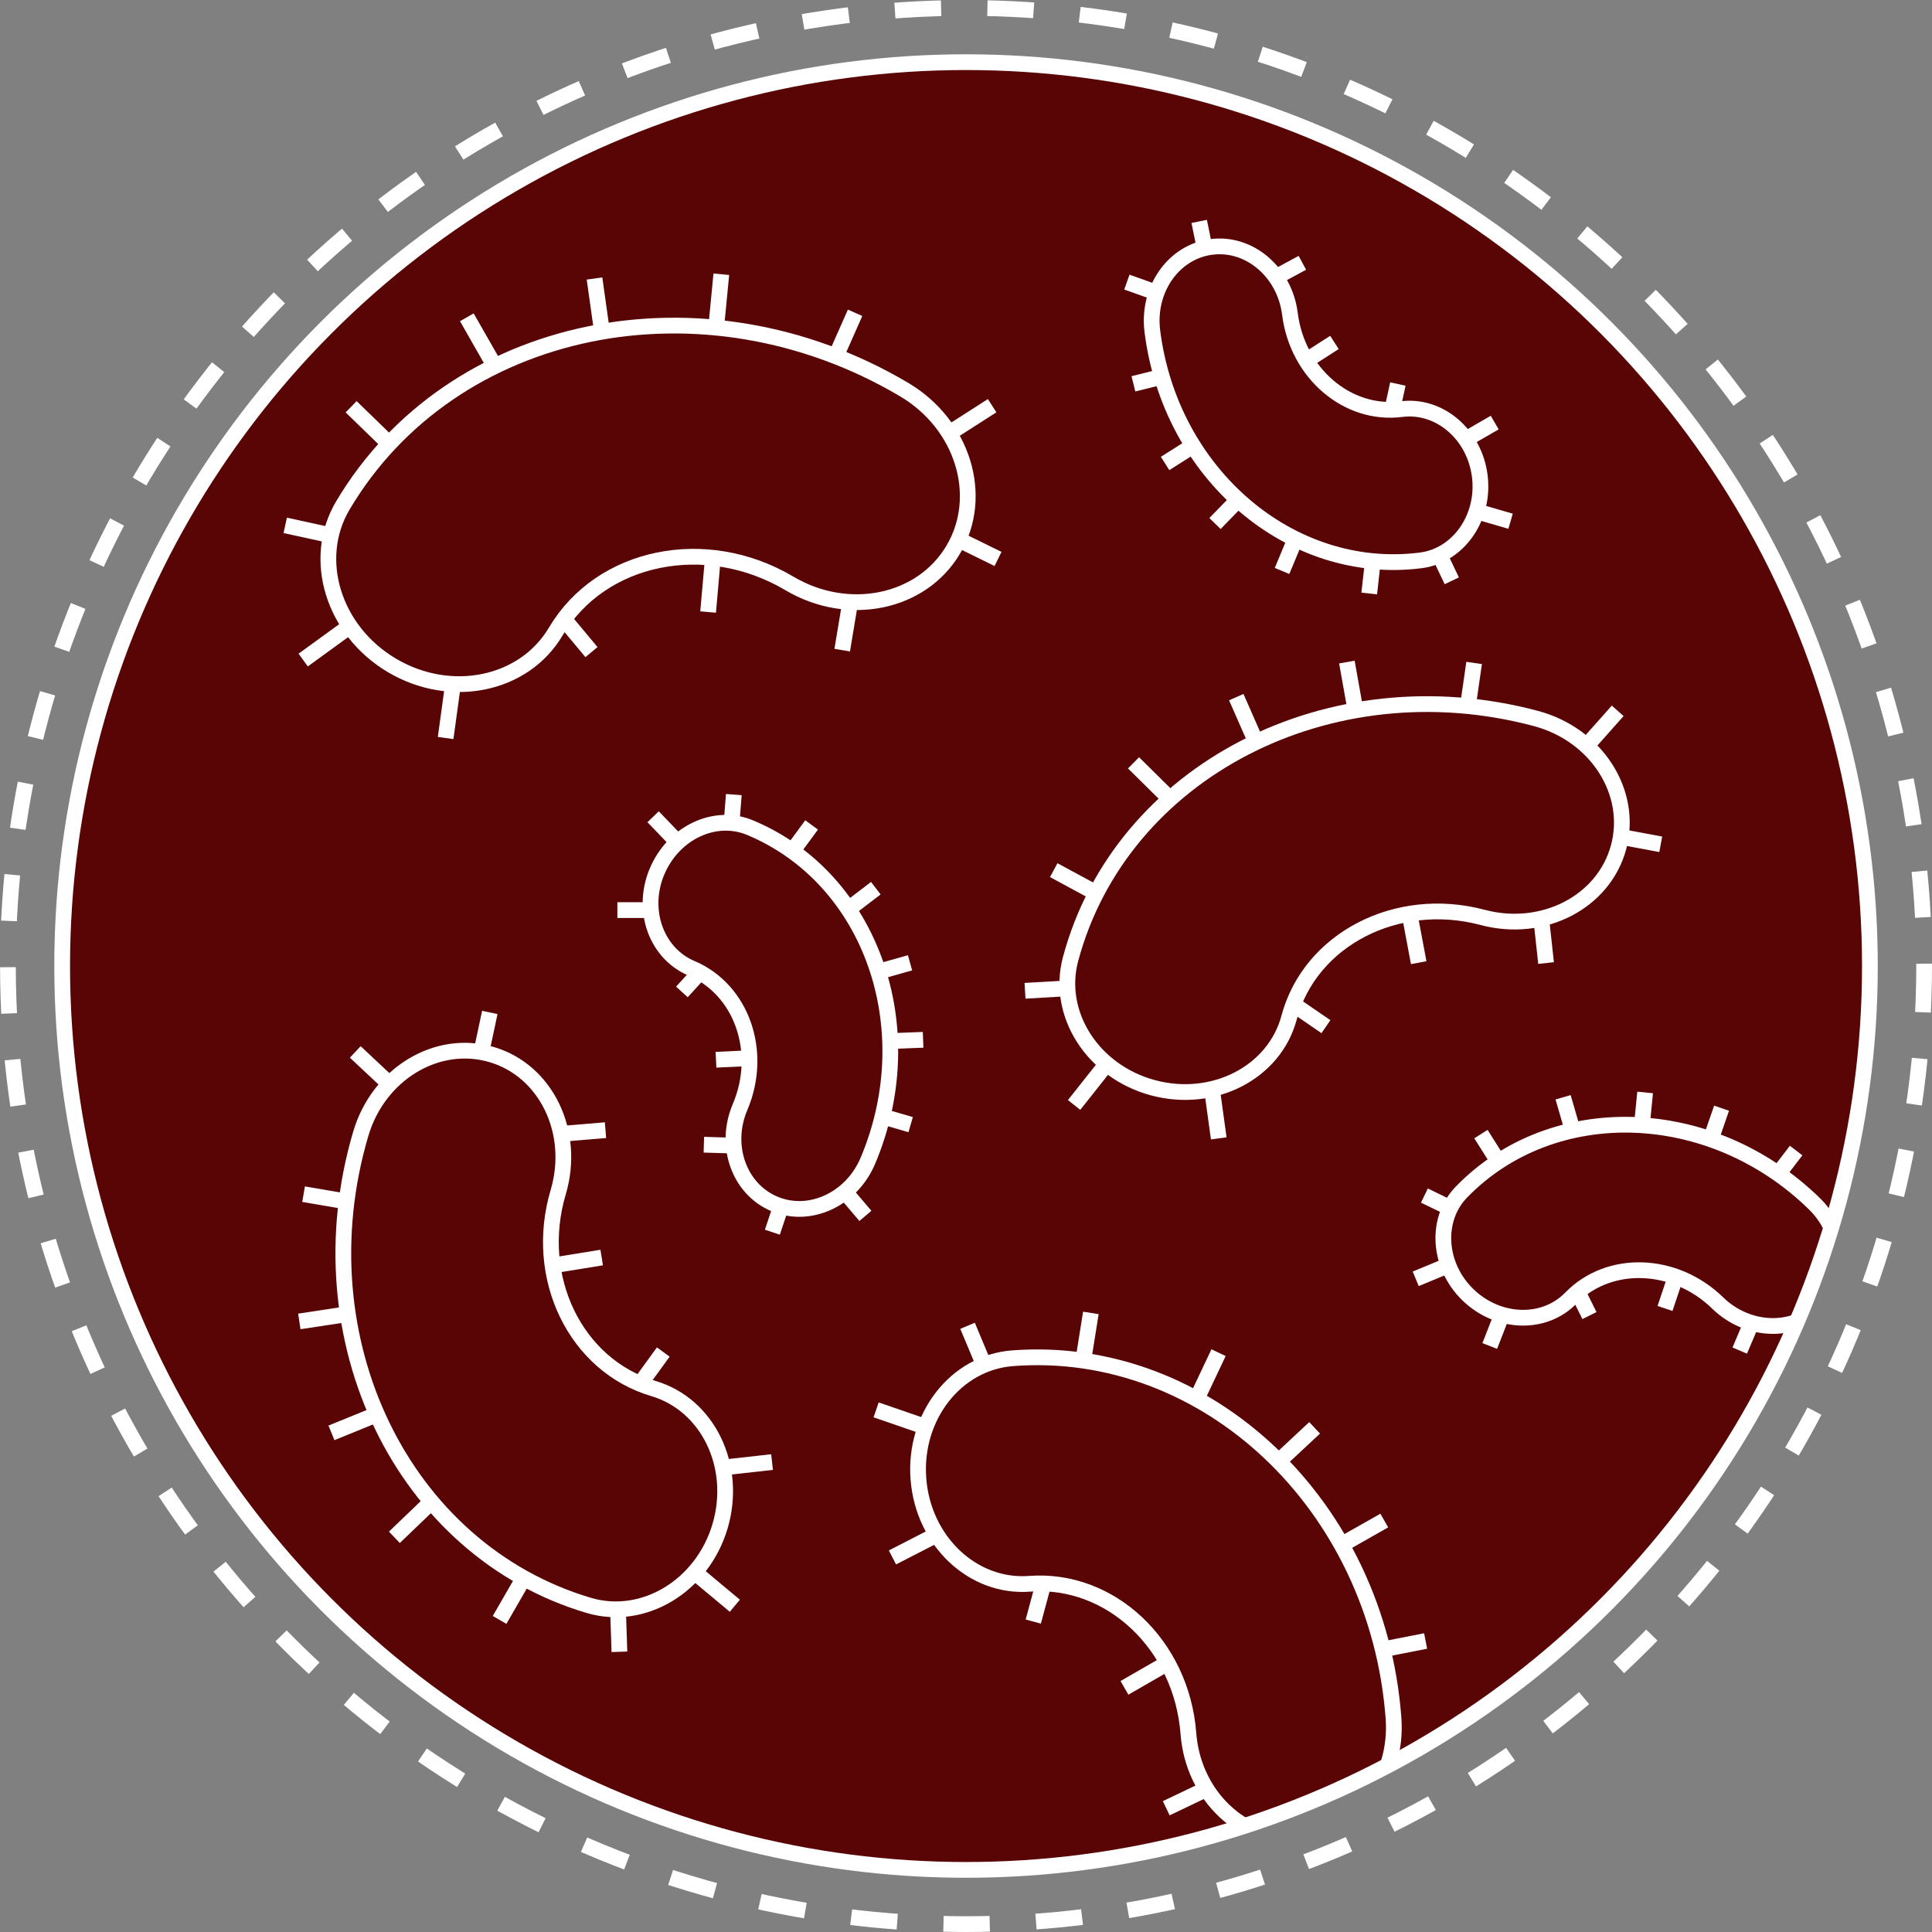 <?xml version="1.0" encoding="UTF-8"?> <svg xmlns="http://www.w3.org/2000/svg" xmlns:xlink="http://www.w3.org/1999/xlink" viewBox="0 0 304.27 304.27"><rect x="0" y="0" width="304.27" height="304.27" fill="#808080" stroke="none"/><defs><style>.cls-1,.cls-2{fill:#590505;}.cls-1,.cls-4,.cls-5{stroke:#fff;stroke-miterlimit:10;stroke-width:2.48px;}.cls-3{clip-path:url(#clip-path);}.cls-4,.cls-5{fill:none;}.cls-5{stroke-dasharray:7.29 7.29;}</style><clipPath id="clip-path"><circle class="cls-1" cx="152.14" cy="152.14" r="142.35"></circle></clipPath></defs><title>Asset 15</title><g id="Layer_2" data-name="Layer 2"><g id="Layer_1-2" data-name="Layer 1"><circle class="cls-2" cx="152.14" cy="152.14" r="142.35"></circle><g class="cls-3"><path class="cls-1" d="M92.75,252.84c-29.36-8.69-45.48-42-35.93-74.29,2.79-9.43,12-15,20.6-12.47s13.29,12.25,10.49,21.68c-4,13.43,2.74,27.3,15,30.92,8.59,2.54,13.28,12.25,10.49,21.68S101.34,255.38,92.75,252.84Z"></path><line class="cls-1" x1="55.95" y1="165.67" x2="61.34" y2="170.72"></line><line class="cls-1" x1="77.14" y1="159.45" x2="75.81" y2="165.69"></line><line class="cls-1" x1="95.36" y1="177.99" x2="88.36" y2="178.57"></line><line class="cls-1" x1="94.76" y1="198.05" x2="87.02" y2="199.3"></line><line class="cls-1" x1="104.46" y1="212.93" x2="100.81" y2="217.95"></line><line class="cls-1" x1="121.59" y1="230.26" x2="113.79" y2="231.13"></line><line class="cls-1" x1="115.73" y1="252.89" x2="109.39" y2="247.6"></line><line class="cls-1" x1="97.55" y1="260.14" x2="97.33" y2="253.45"></line><line class="cls-1" x1="78.68" y1="255.12" x2="82.48" y2="248.53"></line><line class="cls-1" x1="62.11" y1="242.11" x2="67.72" y2="236.73"></line><line class="cls-1" x1="52.2" y1="225.66" x2="59.2" y2="222.81"></line><line class="cls-1" x1="47.14" y1="208.11" x2="54.46" y2="207"></line><line class="cls-1" x1="47.81" y1="188.07" x2="54.58" y2="189.23"></line><path class="cls-1" d="M118.23,130.39c19,8,27.27,31.55,18.45,52.42-2.58,6.1-9.17,9.14-14.73,6.79s-8-9.2-5.38-15.3c3.67-8.68.23-18.47-7.68-21.81-5.55-2.35-8-9.2-5.39-15.3S112.68,128,118.23,130.39Z"></path><line class="cls-1" x1="136.29" y1="191.49" x2="133.07" y2="187.7"></line><line class="cls-1" x1="121.64" y1="194.06" x2="123" y2="189.98"></line><line class="cls-1" x1="110.85" y1="180.28" x2="115.58" y2="180.42"></line><line class="cls-1" x1="112.76" y1="166.9" x2="118.03" y2="166.65"></line><line class="cls-1" x1="107.39" y1="156.22" x2="110.21" y2="153.13"></line><line class="cls-1" x1="97.23" y1="143.33" x2="102.52" y2="143.33"></line><line class="cls-1" x1="102.86" y1="128.63" x2="106.71" y2="132.64"></line><line class="cls-1" x1="115.57" y1="125.14" x2="115.21" y2="129.64"></line><line class="cls-1" x1="127.82" y1="129.92" x2="124.78" y2="134.05"></line><line class="cls-1" x1="137.93" y1="139.88" x2="133.77" y2="143.06"></line><line class="cls-1" x1="143.32" y1="151.63" x2="138.42" y2="153.01"></line><line class="cls-1" x1="145.38" y1="163.76" x2="140.4" y2="163.95"></line><line class="cls-1" x1="143.42" y1="177.12" x2="138.98" y2="175.83"></line><path class="cls-1" d="M54,79.6c17.08-28.82,56.74-37,88.4-18.24,9.26,5.49,12.72,16.77,7.73,25.2s-16.55,10.81-25.81,5.32c-13.18-7.81-29.69-4.41-36.8,7.59-5,8.43-16.54,10.81-25.8,5.32S49,88,54,79.6Z"></path><line class="cls-1" x1="156.25" y1="63.89" x2="149.45" y2="68.25"></line><line class="cls-1" x1="157.18" y1="88.03" x2="150.91" y2="84.95"></line><line class="cls-1" x1="132.64" y1="102.39" x2="133.9" y2="94.81"></line><line class="cls-1" x1="111.52" y1="96.39" x2="112.27" y2="87.85"></line><line class="cls-1" x1="93.15" y1="102.7" x2="88.8" y2="97.48"></line><line class="cls-1" x1="70.18" y1="116.23" x2="71.35" y2="107.72"></line><line class="cls-1" x1="47.75" y1="103.95" x2="55.05" y2="98.65"></line><line class="cls-1" x1="44.92" y1="82.74" x2="52.07" y2="84.3"></line><line class="cls-1" x1="55.3" y1="64.06" x2="61.27" y2="69.86"></line><line class="cls-1" x1="73.52" y1="49.97" x2="77.74" y2="57.36"></line><line class="cls-1" x1="93.63" y1="43.86" x2="94.78" y2="52.05"></line><line class="cls-1" x1="113.6" y1="43.19" x2="112.82" y2="51.25"></line><line class="cls-1" x1="134.67" y1="49.26" x2="131.63" y2="56.13"></line><path class="cls-1" d="M223.71,88.26c-20.46,2.57-39.41-13.63-42.23-36.12-.82-6.57,3.36-12.51,9.34-13.26s11.51,4,12.33,10.55c1.17,9.35,9.06,16.1,17.58,15,6-.75,11.5,4,12.32,10.54S229.7,87.51,223.71,88.26Z"></path><line class="cls-1" x1="177.47" y1="44.43" x2="182.16" y2="46.1"></line><line class="cls-1" x1="188.86" y1="34.87" x2="189.72" y2="39.08"></line><line class="cls-1" x1="205.11" y1="41.39" x2="200.94" y2="43.64"></line><line class="cls-1" x1="210.16" y1="53.93" x2="205.72" y2="56.78"></line><line class="cls-1" x1="220.15" y1="60.48" x2="219.26" y2="64.57"></line><line class="cls-1" x1="235.4" y1="66.55" x2="230.83" y2="69.19"></line><line class="cls-1" x1="237.9" y1="82.09" x2="232.56" y2="80.54"></line><line class="cls-1" x1="228.64" y1="91.47" x2="226.7" y2="87.4"></line><line class="cls-1" x1="215.64" y1="93.47" x2="216.21" y2="88.38"></line><line class="cls-1" x1="201.91" y1="89.92" x2="203.92" y2="85.09"></line><line class="cls-1" x1="191.35" y1="82.45" x2="194.9" y2="78.8"></line><line class="cls-1" x1="183.49" y1="72.99" x2="187.71" y2="70.32"></line><line class="cls-1" x1="178.5" y1="60.45" x2="182.99" y2="59.33"></line><path class="cls-1" d="M168.6,151.05c7.92-29.59,40.81-46.58,73.31-37.89,9.51,2.54,15.34,11.62,13,20.27S243,147,233.53,144.49c-13.53-3.62-27.21,3.45-30.51,15.77-2.31,8.65-11.89,13.6-21.4,11.06S166.29,159.7,168.6,151.05Z"></path><line class="cls-1" x1="254.77" y1="111.95" x2="249.86" y2="117.47"></line><line class="cls-1" x1="261.55" y1="132.97" x2="255.27" y2="131.8"></line><line class="cls-1" x1="243.49" y1="151.67" x2="242.73" y2="144.69"></line><line class="cls-1" x1="223.43" y1="151.61" x2="221.98" y2="143.9"></line><line class="cls-1" x1="208.82" y1="161.69" x2="203.7" y2="158.18"></line><line class="cls-1" x1="191.94" y1="179.28" x2="190.87" y2="171.51"></line><line class="cls-1" x1="169.16" y1="174.02" x2="174.29" y2="167.54"></line><line class="cls-1" x1="161.43" y1="156.04" x2="168.12" y2="155.65"></line><line class="cls-1" x1="165.95" y1="137.04" x2="172.65" y2="140.66"></line><line class="cls-1" x1="178.52" y1="120.14" x2="184.05" y2="125.6"></line><line class="cls-1" x1="194.7" y1="109.79" x2="197.74" y2="116.71"></line><line class="cls-1" x1="212.12" y1="104.27" x2="213.42" y2="111.56"></line><line class="cls-1" x1="232.16" y1="104.41" x2="231.18" y2="111.2"></line><path class="cls-1" d="M230.18,187.72c14.38-14.79,39.3-14,55.54,1.83,4.75,4.62,5.19,11.87,1,16.19s-11.46,4.08-16.21-.54c-6.76-6.57-17.13-6.91-23.12-.76-4.2,4.32-11.46,4.08-16.21-.53S226,192,230.18,187.72Z"></path><line class="cls-1" x1="293.68" y1="193.06" x2="288.98" y2="194.69"></line><line class="cls-1" x1="290.75" y1="207.65" x2="287.44" y2="204.9"></line><line class="cls-1" x1="273.99" y1="212.7" x2="275.84" y2="208.35"></line><line class="cls-1" x1="262.22" y1="206.07" x2="263.9" y2="201.06"></line><line class="cls-1" x1="250.32" y1="207.19" x2="248.46" y2="203.44"></line><line class="cls-1" x1="234.62" y1="211.98" x2="236.54" y2="207.06"></line><line class="cls-1" x1="222.96" y1="201.4" x2="228.1" y2="199.27"></line><line class="cls-1" x1="224.33" y1="188.29" x2="228.39" y2="190.26"></line><line class="cls-1" x1="233.23" y1="178.61" x2="235.97" y2="182.94"></line><line class="cls-1" x1="246.17" y1="172.81" x2="247.63" y2="177.84"></line><line class="cls-1" x1="259.09" y1="172.05" x2="258.59" y2="177.11"></line><line class="cls-1" x1="271.13" y1="174.53" x2="269.5" y2="179.24"></line><line class="cls-1" x1="282.87" y1="181.2" x2="280.06" y2="184.87"></line><path class="cls-1" d="M159.46,213.91c30.54-2.33,57.47,23.07,60,56.63.75,9.81-5.88,18.31-14.81,19S187.9,282.81,187.16,273c-1.07-14-12.28-24.53-25-23.57-8.93.69-16.77-6.71-17.52-16.52S150.53,214.59,159.46,213.91Z"></path><line class="cls-1" x1="224.89" y1="282.27" x2="218.06" y2="279.46"></line><line class="cls-1" x1="207.3" y1="295.62" x2="206.32" y2="289.31"></line><line class="cls-1" x1="183.67" y1="284.78" x2="190.01" y2="281.75"></line><line class="cls-1" x1="177.09" y1="265.82" x2="183.88" y2="261.91"></line><line class="cls-1" x1="162.73" y1="255.38" x2="164.35" y2="249.38"></line><line class="cls-1" x1="140.55" y1="245.28" x2="147.53" y2="241.69"></line><line class="cls-1" x1="137.98" y1="222.04" x2="145.78" y2="224.73"></line><line class="cls-1" x1="152.38" y1="208.8" x2="154.96" y2="214.97"></line><line class="cls-1" x1="171.8" y1="206.77" x2="170.6" y2="214.28"></line><line class="cls-1" x1="191.91" y1="213.03" x2="188.59" y2="220.05"></line><line class="cls-1" x1="207.04" y1="224.87" x2="201.51" y2="230.03"></line><line class="cls-1" x1="218.01" y1="239.47" x2="211.57" y2="243.12"></line><line class="cls-1" x1="224.52" y1="258.44" x2="217.78" y2="259.76"></line></g><circle class="cls-4" cx="152.14" cy="152.14" r="142.35"></circle><circle class="cls-5" cx="152.14" cy="152.14" r="150.89"></circle></g></g></svg> 